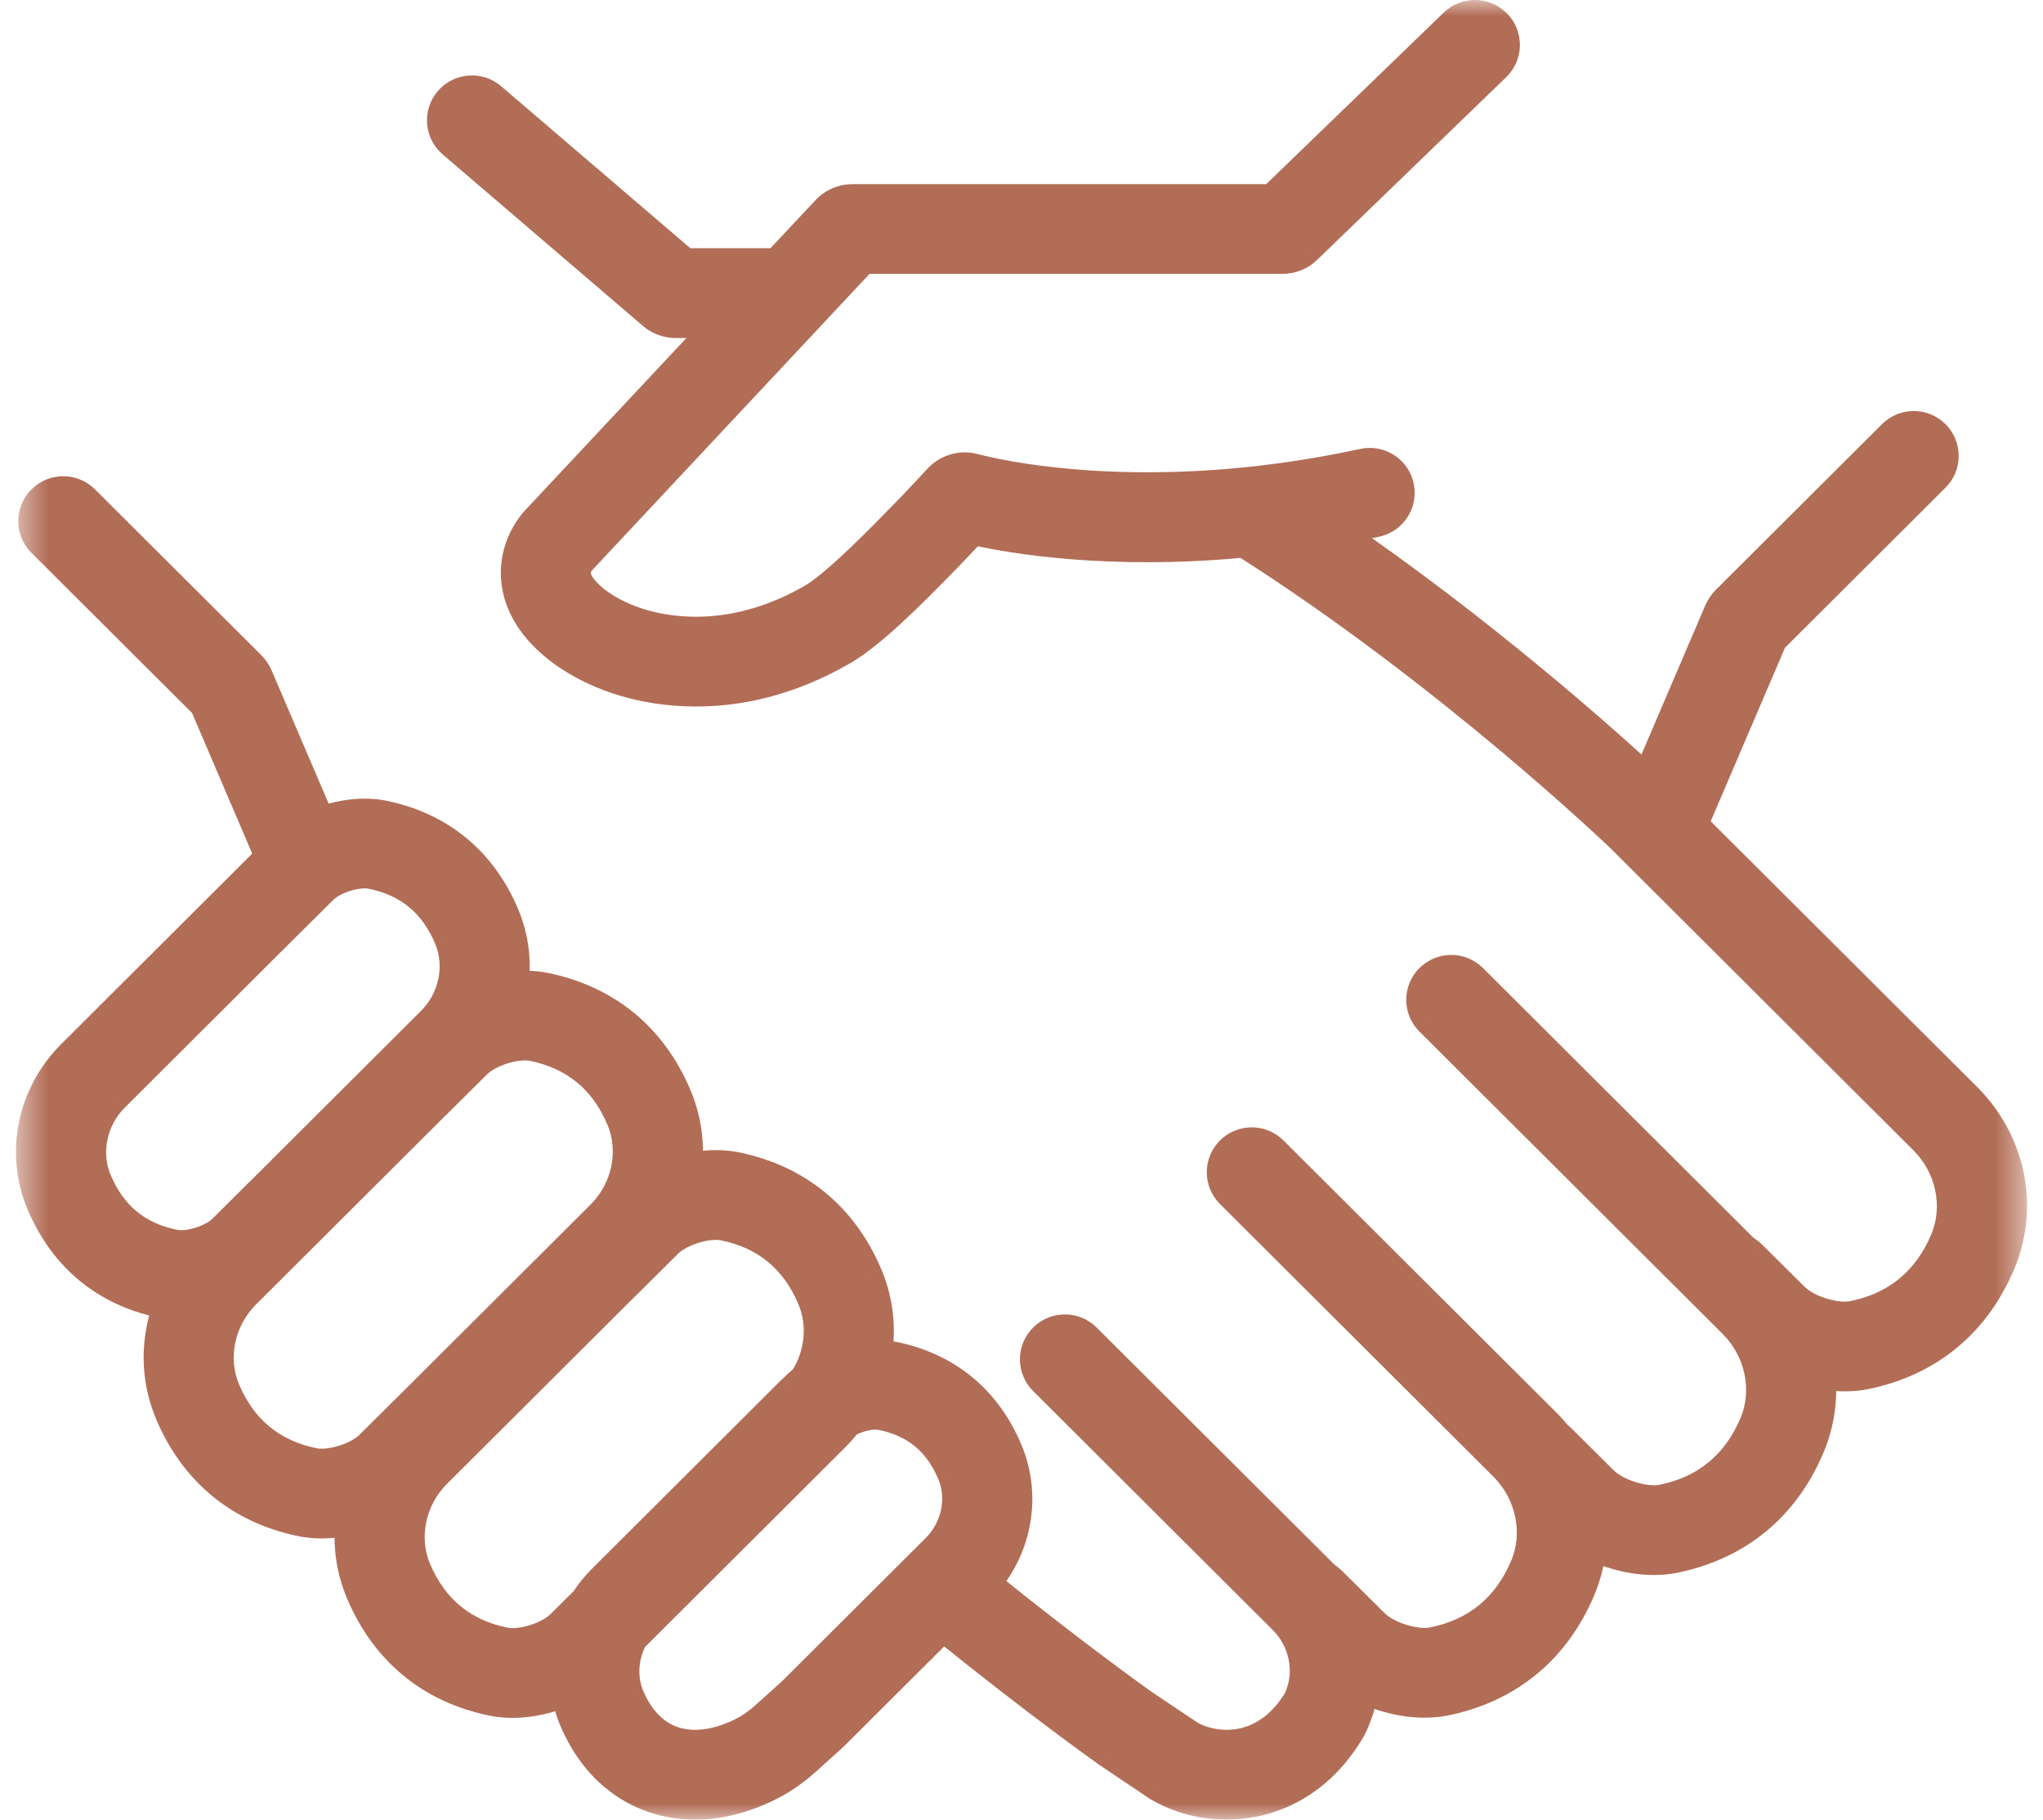 <svg width="64" height="57" viewBox="0 0 64 57" fill="none" xmlns="http://www.w3.org/2000/svg">
<g id="icon">
<mask id="mask0_8_102" style="mask-type:alpha" maskUnits="userSpaceOnUse" x="0" y="0" width="64" height="57">
<path id="Clip 2" fill-rule="evenodd" clip-rule="evenodd" d="M1 0.5H63V56.5H1V0.5Z" fill="white" stroke="white"/>
</mask>
<g mask="url(#mask0_8_102)">
<g id="Fill 1">
<path fill-rule="evenodd" clip-rule="evenodd" d="M24.843 53.027L23.989 53.796C23.749 54.013 23.493 54.187 23.228 54.315C22.433 54.7 21.68 54.788 21.054 54.57C20.506 54.377 20.056 53.941 19.754 53.305C19.733 53.262 19.714 53.219 19.696 53.176C19.437 52.569 19.486 51.872 19.799 51.292L26.121 44.988C26.264 44.846 26.393 44.695 26.515 44.54C26.849 44.351 27.312 44.239 27.61 44.298C28.689 44.514 29.423 45.116 29.855 46.139C30.192 46.934 29.989 47.895 29.354 48.53L24.843 53.027ZM15.798 51.476C14.479 51.208 13.541 50.435 13.009 49.18C12.579 48.165 12.836 46.94 13.647 46.131L19.54 40.255C19.556 40.242 19.571 40.227 19.586 40.212L20.89 38.917C21.286 38.524 22.158 38.255 22.684 38.363C24.003 38.632 24.942 39.404 25.473 40.659C25.824 41.489 25.716 42.459 25.222 43.227C25.136 43.295 25.051 43.367 24.974 43.443L24.898 43.518C24.873 43.539 24.85 43.56 24.826 43.583L18.901 49.492C18.693 49.698 18.514 49.924 18.359 50.161L17.592 50.922C17.197 51.314 16.325 51.583 15.798 51.476ZM9.817 45.856C8.497 45.586 7.559 44.814 7.027 43.559C6.598 42.545 6.854 41.32 7.665 40.511L13.558 34.635C13.574 34.621 13.589 34.607 13.605 34.591L14.909 33.297C15.305 32.904 16.176 32.634 16.703 32.742C18.022 33.011 18.96 33.783 19.491 35.038C19.921 36.054 19.664 37.279 18.854 38.086L12.916 44.008L12.915 44.007L11.611 45.301C11.215 45.694 10.344 45.964 9.817 45.856ZM3.003 36.995C2.629 36.111 2.852 35.043 3.56 34.338L8.92 28.993L8.921 28.994L10.1 27.824C10.433 27.494 11.195 27.258 11.639 27.348C12.816 27.588 13.619 28.249 14.094 29.369C14.467 30.253 14.245 31.321 13.537 32.025L8.219 37.328C8.204 37.341 8.189 37.355 8.174 37.37L6.997 38.539C6.663 38.87 5.902 39.107 5.458 39.016C4.28 38.776 3.477 38.115 3.003 36.995ZM61.582 34.401L52.997 25.841L55.495 20.007L60.593 14.922C60.948 14.568 60.948 13.995 60.593 13.641C60.238 13.287 59.664 13.287 59.309 13.641L54.109 18.825C54.011 18.923 53.935 19.037 53.879 19.165L51.603 24.48C50.307 23.28 46.428 19.8 41.723 16.592C42.173 16.512 42.632 16.424 43.102 16.322C43.592 16.216 43.903 15.733 43.797 15.245C43.691 14.756 43.207 14.445 42.716 14.551C35.827 16.045 31.027 14.848 30.502 14.707C30.117 14.604 29.707 14.72 29.431 15.011L28.601 15.898L28.377 16.125C27.675 16.848 26.214 18.348 25.462 18.781C23.096 20.145 21.101 19.872 20.122 19.588C19.034 19.272 18.319 18.693 18.092 18.26C17.963 18.013 17.98 17.784 18.146 17.561L27.023 8.08H40.167C40.45 8.08 40.717 7.973 40.919 7.777L46.837 2.056C47.197 1.708 47.206 1.134 46.856 0.776C46.508 0.416 45.932 0.407 45.572 0.756L39.869 6.269H26.702C26.404 6.269 26.116 6.393 25.912 6.611L24.352 8.276H21.441L15.375 3.081C14.995 2.755 14.422 2.799 14.095 3.178C13.768 3.557 13.811 4.13 14.192 4.456L20.463 9.827C20.659 9.995 20.91 10.089 21.169 10.089H22.655L16.787 16.357L16.739 16.413C16.112 17.203 16.015 18.207 16.481 19.097C16.99 20.073 18.161 20.906 19.615 21.328C20.141 21.481 20.892 21.632 21.805 21.632C23.074 21.632 24.655 21.34 26.372 20.35C27.267 19.835 28.498 18.605 29.682 17.388L30.464 16.564C31.686 16.843 34.733 17.37 38.989 16.963C45.406 21.04 50.752 26.166 50.794 26.207L60.297 35.682C61.142 36.525 61.408 37.803 60.961 38.861C60.409 40.164 59.433 40.967 58.061 41.247C57.51 41.361 56.598 41.078 56.184 40.667L54.838 39.331C54.775 39.269 54.705 39.222 54.632 39.182L46.104 30.678C45.749 30.325 45.174 30.325 44.819 30.678C44.464 31.032 44.464 31.606 44.819 31.959L54.322 41.435C55.166 42.278 55.433 43.554 54.985 44.613C54.433 45.917 53.457 46.721 52.086 47.001C51.535 47.113 50.622 46.831 50.208 46.42L48.861 45.084C48.831 45.053 48.797 45.028 48.763 45.003C48.657 44.873 48.544 44.744 48.424 44.623L39.855 36.079C39.5 35.725 38.925 35.725 38.57 36.079C38.215 36.433 38.215 37.007 38.57 37.361L47.138 45.904C47.983 46.747 48.25 48.025 47.802 49.083C47.25 50.386 46.275 51.189 44.903 51.469C44.352 51.582 43.439 51.3 43.025 50.889L41.68 49.552C41.626 49.5 41.567 49.458 41.506 49.421L34.002 41.939C33.647 41.585 33.072 41.585 32.717 41.939C32.362 42.292 32.362 42.866 32.717 43.22L40.221 50.702C40.878 51.357 41.086 52.348 40.739 53.167L40.712 53.233C40.708 53.243 40.704 53.253 40.701 53.262C40.251 54.011 39.638 54.486 38.924 54.635C38.353 54.755 37.73 54.66 37.249 54.385L35.787 53.404C35.644 53.303 33.653 51.888 30.827 49.609C31.846 48.45 32.125 46.841 31.53 45.434C30.865 43.862 29.633 42.854 27.968 42.522C27.798 42.488 27.619 42.472 27.434 42.472C27.578 41.638 27.491 40.767 27.147 39.953C26.38 38.142 24.963 36.977 23.048 36.586C22.566 36.488 22.019 36.515 21.487 36.642C21.583 35.872 21.481 35.077 21.166 34.334C20.399 32.521 18.982 31.358 17.067 30.967C16.745 30.901 16.396 30.892 16.042 30.93C16.161 30.177 16.078 29.395 15.767 28.664C15.063 27 13.761 25.931 12.003 25.573C11.391 25.447 10.666 25.541 10.016 25.791L8.053 21.205C7.998 21.078 7.92 20.963 7.823 20.867L2.623 15.683C2.27 15.329 1.694 15.329 1.339 15.683C0.984 16.037 0.984 16.61 1.339 16.963L6.437 22.048L8.495 26.854L2.274 33.057C1.031 34.297 0.659 36.12 1.329 37.699C2.033 39.363 3.335 40.434 5.093 40.791C5.169 40.807 5.248 40.817 5.327 40.825C4.89 41.919 4.88 43.147 5.354 44.264C6.121 46.077 7.538 47.241 9.452 47.631C9.651 47.672 9.861 47.691 10.076 47.691C10.384 47.691 10.702 47.648 11.015 47.573C10.918 48.345 11.019 49.139 11.335 49.885C12.103 51.697 13.52 52.861 15.434 53.252C15.633 53.292 15.842 53.312 16.058 53.312C16.62 53.312 17.216 53.176 17.755 52.94C17.804 53.26 17.892 53.578 18.024 53.886C18.052 53.953 18.081 54.018 18.113 54.084C18.628 55.164 19.437 55.923 20.452 56.279C20.874 56.427 21.317 56.5 21.773 56.5C22.5 56.5 23.26 56.314 24.022 55.945C24.441 55.742 24.84 55.472 25.207 55.141L26.078 54.356L29.544 50.902C29.548 50.907 29.551 50.91 29.555 50.914C32.595 53.372 34.661 54.83 34.747 54.891C34.751 54.893 34.754 54.895 34.758 54.898C34.76 54.899 34.762 54.901 34.764 54.902L36.258 55.905L36.303 55.933C36.934 56.304 37.675 56.499 38.423 56.499C38.715 56.499 39.009 56.47 39.298 56.408C40.156 56.23 41.369 55.695 42.274 54.168C42.336 54.064 42.373 53.968 42.399 53.906L42.412 53.873C42.555 53.536 42.645 53.188 42.691 52.837C43.292 53.136 43.983 53.306 44.628 53.306C44.849 53.306 45.063 53.287 45.267 53.245C47.233 52.844 48.689 51.648 49.477 49.787C49.674 49.319 49.788 48.832 49.826 48.342C50.437 48.657 51.148 48.837 51.811 48.837C52.032 48.837 52.247 48.817 52.45 48.775C54.416 48.374 55.871 47.179 56.659 45.317C56.975 44.572 57.08 43.777 56.994 43.005C57.259 43.057 57.527 43.084 57.786 43.084C58.007 43.084 58.222 43.064 58.426 43.024C60.391 42.622 61.847 41.426 62.635 39.565C63.379 37.807 62.965 35.781 61.582 34.401Z" fill="#B26D56"/>
<path d="M24.843 53.027L25.178 53.398L25.187 53.39L25.196 53.381L24.843 53.027ZM23.989 53.796L23.654 53.425L23.654 53.425L23.989 53.796ZM23.228 54.315L23.011 53.864L23.011 53.865L23.228 54.315ZM21.054 54.57L20.888 55.041L20.889 55.042L21.054 54.57ZM19.754 53.305L20.205 53.09L20.203 53.084L19.754 53.305ZM19.696 53.176L20.156 52.98L20.155 52.979L19.696 53.176ZM19.799 51.292L19.446 50.938L19.395 50.99L19.36 51.054L19.799 51.292ZM26.121 44.988L25.769 44.633L25.768 44.634L26.121 44.988ZM26.515 44.54L26.269 44.104L26.182 44.153L26.121 44.232L26.515 44.54ZM27.61 44.298L27.512 44.788L27.512 44.789L27.61 44.298ZM29.855 46.139L29.394 46.333L29.394 46.334L29.855 46.139ZM29.354 48.53L29.707 48.884L29.707 48.883L29.354 48.53ZM13.009 49.18L13.47 48.985L13.47 48.985L13.009 49.18ZM13.647 46.131L13.294 45.777L13.647 46.131ZM19.54 40.255L19.218 39.872L19.202 39.886L19.187 39.901L19.54 40.255ZM19.586 40.212L19.929 40.577L19.938 40.567L19.586 40.212ZM20.89 38.917L20.538 38.562L20.538 38.562L20.89 38.917ZM22.684 38.363L22.584 38.853L22.584 38.853L22.684 38.363ZM25.473 40.659L25.012 40.854L25.012 40.854L25.473 40.659ZM25.222 43.227L25.531 43.621L25.597 43.569L25.643 43.498L25.222 43.227ZM24.974 43.443L25.326 43.798L24.974 43.443ZM24.898 43.518L25.224 43.897L25.237 43.886L25.249 43.874L24.898 43.518ZM24.826 43.583L24.48 43.222L24.473 43.229L24.826 43.583ZM18.901 49.492L19.254 49.846L18.901 49.492ZM18.359 50.161L18.711 50.516L18.749 50.478L18.778 50.434L18.359 50.161ZM17.592 50.922L17.24 50.567L17.24 50.567L17.592 50.922ZM7.027 43.559L6.567 43.754L6.567 43.754L7.027 43.559ZM7.665 40.511L7.312 40.157L7.665 40.511ZM13.558 34.635L13.225 34.262L13.214 34.271L13.204 34.281L13.558 34.635ZM13.605 34.591L13.253 34.236L13.252 34.237L13.605 34.591ZM14.909 33.297L15.261 33.651L15.261 33.651L14.909 33.297ZM16.703 32.742L16.602 33.231L16.603 33.231L16.703 32.742ZM19.491 35.038L19.03 35.233L19.03 35.233L19.491 35.038ZM18.854 38.086L18.501 37.732L18.501 37.732L18.854 38.086ZM12.916 44.008L12.563 44.361L12.916 44.714L13.269 44.362L12.916 44.008ZM12.915 44.007L13.268 43.653L12.916 43.301L12.563 43.652L12.915 44.007ZM11.611 45.301L11.258 44.947L11.258 44.947L11.611 45.301ZM3.56 34.338L3.912 34.693L3.913 34.692L3.56 34.338ZM8.92 28.993L9.367 28.769L9.057 28.15L8.567 28.639L8.92 28.993ZM8.921 28.994L8.474 29.219L8.784 29.836L9.273 29.349L8.921 28.994ZM10.1 27.824L9.748 27.469L9.748 27.469L10.1 27.824ZM11.639 27.348L11.739 26.858L11.739 26.857L11.639 27.348ZM14.094 29.369L14.554 29.175L14.554 29.174L14.094 29.369ZM13.537 32.025L13.184 31.671L13.184 31.671L13.537 32.025ZM8.219 37.328L8.561 37.692L8.566 37.687L8.572 37.682L8.219 37.328ZM8.174 37.37L8.527 37.725L8.527 37.724L8.174 37.37ZM6.997 38.539L7.349 38.895L7.35 38.894L6.997 38.539ZM5.458 39.016L5.558 38.526L5.557 38.526L5.458 39.016ZM52.997 25.841L52.537 25.644L52.404 25.956L52.644 26.195L52.997 25.841ZM55.495 20.007L55.141 19.653L55.073 19.721L55.035 19.81L55.495 20.007ZM60.593 14.922L60.24 14.568L60.24 14.568L60.593 14.922ZM59.309 13.641L59.662 13.995L59.662 13.995L59.309 13.641ZM54.109 18.825L53.756 18.471L53.755 18.472L54.109 18.825ZM53.879 19.165L53.421 18.965L53.419 18.968L53.879 19.165ZM51.603 24.48L51.264 24.847L51.784 25.328L52.063 24.677L51.603 24.48ZM41.723 16.592L41.635 16.1L40.427 16.314L41.441 17.005L41.723 16.592ZM43.102 16.322L42.996 15.833L42.996 15.833L43.102 16.322ZM43.797 15.245L43.308 15.351L43.308 15.351L43.797 15.245ZM42.716 14.551L42.822 15.04L42.822 15.04L42.716 14.551ZM30.502 14.707L30.632 14.224L30.632 14.224L30.502 14.707ZM29.431 15.011L29.069 14.667L29.067 14.669L29.431 15.011ZM28.601 15.898L28.958 16.248L28.966 16.239L28.601 15.898ZM28.377 16.125L28.02 15.775L28.019 15.777L28.377 16.125ZM25.462 18.781L25.212 18.348L25.212 18.348L25.462 18.781ZM20.122 19.588L19.983 20.069L19.983 20.069L20.122 19.588ZM18.092 18.26L17.649 18.491L17.649 18.492L18.092 18.26ZM18.146 17.561L17.781 17.22L17.762 17.24L17.745 17.262L18.146 17.561ZM27.023 8.08V7.58H26.806L26.657 7.739L27.023 8.08ZM40.919 7.777L40.572 7.417L40.571 7.418L40.919 7.777ZM46.837 2.056L47.185 2.416L47.185 2.416L46.837 2.056ZM46.856 0.776L46.498 1.124L46.498 1.125L46.856 0.776ZM45.572 0.756L45.919 1.115L45.919 1.115L45.572 0.756ZM39.869 6.269V6.769H40.071L40.216 6.628L39.869 6.269ZM25.912 6.611L25.547 6.269L25.547 6.269L25.912 6.611ZM24.352 8.276V8.776H24.569L24.717 8.618L24.352 8.276ZM21.441 8.276L21.116 8.656L21.256 8.776H21.441V8.276ZM15.375 3.081L15.05 3.461L15.05 3.461L15.375 3.081ZM14.192 4.456L13.866 4.835L13.866 4.836L14.192 4.456ZM20.463 9.827L20.789 9.448L20.788 9.448L20.463 9.827ZM22.655 10.089L23.02 10.431L23.808 9.589H22.655V10.089ZM16.787 16.357L16.422 16.015L16.414 16.023L16.406 16.032L16.787 16.357ZM16.739 16.413L16.358 16.088L16.352 16.095L16.347 16.102L16.739 16.413ZM16.481 19.097L16.924 18.866L16.924 18.866L16.481 19.097ZM19.615 21.328L19.754 20.848L19.754 20.848L19.615 21.328ZM26.372 20.35L26.122 19.917L26.122 19.917L26.372 20.35ZM29.682 17.388L30.04 17.737L30.044 17.732L29.682 17.388ZM30.464 16.564L30.575 16.077L30.298 16.013L30.102 16.22L30.464 16.564ZM38.989 16.963L39.257 16.541L39.112 16.45L38.942 16.466L38.989 16.963ZM50.794 26.207L51.147 25.853L51.143 25.85L50.794 26.207ZM60.297 35.682L60.65 35.328L60.65 35.328L60.297 35.682ZM60.961 38.861L60.5 38.666L60.5 38.666L60.961 38.861ZM58.061 41.247L57.961 40.758L57.96 40.758L58.061 41.247ZM56.184 40.667L56.536 40.312L56.536 40.312L56.184 40.667ZM54.838 39.331L55.19 38.976L55.188 38.974L54.838 39.331ZM54.632 39.182L54.279 39.536L54.329 39.586L54.391 39.62L54.632 39.182ZM46.104 30.678L45.751 31.032L45.751 31.032L46.104 30.678ZM44.819 31.959L45.172 31.605L45.171 31.604L44.819 31.959ZM54.322 41.435L54.675 41.081L54.675 41.081L54.322 41.435ZM54.985 44.613L55.446 44.808L55.446 44.808L54.985 44.613ZM52.086 47.001L51.986 46.511L51.985 46.511L52.086 47.001ZM50.208 46.42L49.856 46.775L49.856 46.776L50.208 46.42ZM48.861 45.084L48.504 45.433L48.509 45.438L48.861 45.084ZM48.763 45.003L48.375 45.319L48.414 45.367L48.463 45.403L48.763 45.003ZM48.424 44.623L48.778 44.27L48.777 44.269L48.424 44.623ZM39.855 36.079L39.502 36.433L39.502 36.433L39.855 36.079ZM38.57 37.361L38.217 37.715L38.57 37.361ZM47.138 45.904L47.491 45.55L47.138 45.904ZM47.802 49.083L47.341 48.888L47.341 48.888L47.802 49.083ZM44.903 51.469L44.803 50.979L44.803 50.979L44.903 51.469ZM43.025 50.889L42.673 51.244L42.673 51.244L43.025 50.889ZM41.68 49.552L42.032 49.197L42.027 49.193L41.68 49.552ZM41.506 49.421L41.153 49.775L41.195 49.817L41.246 49.848L41.506 49.421ZM34.002 41.939L33.649 42.293L33.649 42.293L34.002 41.939ZM32.717 41.939L33.07 42.294L33.07 42.293L32.717 41.939ZM32.717 43.22L33.07 42.866L32.717 43.22ZM40.221 50.702L39.868 51.056L40.221 50.702ZM40.739 53.167L40.278 52.972L40.276 52.977L40.739 53.167ZM40.712 53.233L41.173 53.426L41.174 53.423L40.712 53.233ZM40.701 53.262L41.129 53.52L41.154 53.479L41.17 53.434L40.701 53.262ZM38.924 54.635L38.822 54.146L38.821 54.146L38.924 54.635ZM37.249 54.385L36.971 54.8L36.985 54.81L37 54.818L37.249 54.385ZM35.787 53.404L35.497 53.812L35.508 53.82L35.787 53.404ZM30.827 49.609L30.451 49.279L30.107 49.671L30.513 49.999L30.827 49.609ZM31.53 45.434L31.07 45.629L31.07 45.629L31.53 45.434ZM27.968 42.522L28.066 42.032L28.065 42.032L27.968 42.522ZM27.434 42.472L26.941 42.387L26.84 42.972H27.434V42.472ZM27.147 39.953L27.608 39.759L27.608 39.758L27.147 39.953ZM23.048 36.586L23.148 36.096L23.148 36.096L23.048 36.586ZM21.487 36.642L20.991 36.58L20.903 37.295L21.603 37.128L21.487 36.642ZM21.166 34.334L21.627 34.139L21.627 34.139L21.166 34.334ZM17.067 30.967L17.167 30.477L17.167 30.477L17.067 30.967ZM16.042 30.93L15.548 30.852L15.447 31.496L16.095 31.427L16.042 30.93ZM15.767 28.664L15.307 28.859L15.307 28.859L15.767 28.664ZM12.003 25.573L11.903 26.062L11.903 26.063L12.003 25.573ZM10.016 25.791L9.557 25.988L9.746 26.431L10.196 26.258L10.016 25.791ZM8.053 21.205L8.512 21.008L8.512 21.007L8.053 21.205ZM7.823 20.867L7.47 21.221L7.473 21.224L7.823 20.867ZM2.623 15.683L2.269 16.036L2.27 16.037L2.623 15.683ZM1.339 16.963L1.692 16.61L1.691 16.609L1.339 16.963ZM6.437 22.048L6.897 21.852L6.859 21.763L6.79 21.694L6.437 22.048ZM8.495 26.854L8.848 27.208L9.088 26.969L8.954 26.657L8.495 26.854ZM2.274 33.057L1.921 32.703L1.921 32.703L2.274 33.057ZM1.329 37.699L1.789 37.505L1.789 37.504L1.329 37.699ZM5.093 40.791L5.196 40.301L5.193 40.301L5.093 40.791ZM5.327 40.825L5.791 41.011L6.036 40.398L5.38 40.328L5.327 40.825ZM5.354 44.264L5.814 44.069L5.814 44.069L5.354 44.264ZM9.452 47.631L9.554 47.141L9.552 47.141L9.452 47.631ZM11.015 47.573L11.511 47.635L11.601 46.919L10.898 47.087L11.015 47.573ZM11.335 49.885L11.795 49.69L11.795 49.69L11.335 49.885ZM15.434 53.252L15.334 53.742L15.337 53.743L15.434 53.252ZM17.755 52.94L18.249 52.864L18.151 52.22L17.554 52.482L17.755 52.94ZM18.024 53.886L18.485 53.693L18.484 53.69L18.024 53.886ZM18.113 54.084L18.564 53.868L18.562 53.864L18.113 54.084ZM20.452 56.279L20.287 56.751L20.287 56.751L20.452 56.279ZM24.022 55.945L23.804 55.495L23.804 55.495L24.022 55.945ZM25.207 55.141L25.541 55.513L25.542 55.513L25.207 55.141ZM26.078 54.356L26.413 54.727L26.422 54.719L26.431 54.71L26.078 54.356ZM29.544 50.902L29.896 50.548L29.544 50.196L29.191 50.548L29.544 50.902ZM29.555 50.914L29.202 51.268L29.221 51.287L29.241 51.303L29.555 50.914ZM34.747 54.891L35.047 54.49L35.041 54.486L35.035 54.482L34.747 54.891ZM34.758 54.898L34.458 55.298L34.469 55.306L34.481 55.314L34.758 54.898ZM34.764 54.902L35.043 54.487L34.986 54.449L34.922 54.427L34.764 54.902ZM36.258 55.905L35.98 56.32L35.989 56.326L36.258 55.905ZM36.303 55.933L36.033 56.355L36.041 56.36L36.05 56.364L36.303 55.933ZM39.298 56.408L39.196 55.919L39.194 55.919L39.298 56.408ZM42.274 54.168L41.844 53.912L41.844 53.913L42.274 54.168ZM42.399 53.906L41.936 53.715L41.935 53.719L42.399 53.906ZM42.412 53.873L41.952 53.678L41.95 53.682L42.412 53.873ZM42.691 52.837L42.914 52.389L42.288 52.077L42.196 52.771L42.691 52.837ZM45.267 53.245L45.366 53.736L45.367 53.735L45.267 53.245ZM49.477 49.787L49.937 49.982L49.938 49.981L49.477 49.787ZM49.826 48.342L50.055 47.898L49.386 47.553L49.328 48.304L49.826 48.342ZM52.45 48.775L52.35 48.285L52.349 48.286L52.45 48.775ZM56.659 45.317L56.199 45.122L56.198 45.123L56.659 45.317ZM56.994 43.005L57.091 42.514L56.42 42.38L56.497 43.06L56.994 43.005ZM58.426 43.024L58.523 43.514L58.526 43.514L58.426 43.024ZM62.635 39.565L63.096 39.76L63.096 39.76L62.635 39.565ZM24.508 52.655L23.654 53.425L24.323 54.168L25.178 53.398L24.508 52.655ZM23.654 53.425C23.445 53.613 23.229 53.759 23.011 53.864L23.446 54.765C23.757 54.615 24.052 54.413 24.324 54.167L23.654 53.425ZM23.011 53.865C22.293 54.212 21.681 54.259 21.219 54.097L20.889 55.042C21.678 55.317 22.572 55.188 23.446 54.765L23.011 53.865ZM21.22 54.098C20.823 53.958 20.463 53.632 20.205 53.09L19.302 53.52C19.65 54.249 20.189 54.796 20.888 55.041L21.22 54.098ZM20.203 53.084C20.188 53.055 20.174 53.023 20.156 52.98L19.235 53.371C19.254 53.416 19.277 53.469 19.305 53.526L20.203 53.084ZM20.155 52.979C19.96 52.522 19.994 51.984 20.239 51.53L19.36 51.054C18.978 51.759 18.913 52.617 19.236 53.372L20.155 52.979ZM20.152 51.646L26.474 45.342L25.768 44.634L19.446 50.938L20.152 51.646ZM26.473 45.343C26.634 45.183 26.778 45.015 26.909 44.847L26.121 44.232C26.009 44.375 25.893 44.51 25.769 44.633L26.473 45.343ZM26.761 44.975C26.882 44.907 27.036 44.848 27.187 44.813C27.345 44.778 27.458 44.778 27.512 44.788L27.709 43.808C27.464 43.759 27.197 43.786 26.965 43.838C26.727 43.892 26.482 43.984 26.269 44.104L26.761 44.975ZM27.512 44.789C28.426 44.971 29.026 45.462 29.394 46.333L30.315 45.944C29.82 44.771 28.951 44.056 27.708 43.808L27.512 44.789ZM29.394 46.334C29.648 46.931 29.5 47.677 29 48.176L29.707 48.883C30.479 48.113 30.736 46.937 30.315 45.944L29.394 46.334ZM29.001 48.176L24.49 52.673L25.196 53.381L29.707 48.884L29.001 48.176ZM15.898 50.986C14.743 50.751 13.938 50.09 13.47 48.985L12.549 49.375C13.143 50.779 14.216 51.664 15.698 51.966L15.898 50.986ZM13.47 48.985C13.124 48.167 13.326 47.158 14 46.485L13.294 45.777C12.346 46.722 12.036 48.163 12.549 49.375L13.47 48.985ZM14 46.485L19.893 40.609L19.187 39.901L13.294 45.777L14 46.485ZM19.861 40.638C19.892 40.612 19.928 40.577 19.929 40.576L19.243 39.848C19.238 39.853 19.233 39.858 19.229 39.862C19.225 39.866 19.223 39.868 19.22 39.87C19.215 39.875 19.215 39.875 19.218 39.872L19.861 40.638ZM19.938 40.567L21.243 39.272L20.538 38.562L19.234 39.858L19.938 40.567ZM21.243 39.272C21.363 39.152 21.598 39.019 21.886 38.93C22.175 38.84 22.434 38.822 22.584 38.853L22.784 37.873C22.408 37.796 21.967 37.858 21.59 37.974C21.212 38.091 20.813 38.289 20.538 38.562L21.243 39.272ZM22.584 38.853C23.74 39.088 24.545 39.749 25.012 40.854L25.933 40.464C25.339 39.06 24.267 38.175 22.784 37.873L22.584 38.853ZM25.012 40.854C25.295 41.521 25.213 42.317 24.802 42.957L25.643 43.498C26.22 42.6 26.354 41.456 25.933 40.464L25.012 40.854ZM24.914 42.834C24.818 42.909 24.718 42.993 24.623 43.087L25.326 43.798C25.385 43.74 25.453 43.681 25.531 43.621L24.914 42.834ZM24.623 43.087L24.547 43.162L25.249 43.874L25.326 43.798L24.623 43.087ZM24.572 43.139C24.543 43.164 24.512 43.191 24.48 43.222L25.173 43.943C25.187 43.929 25.203 43.915 25.224 43.897L24.572 43.139ZM24.473 43.229L18.547 49.138L19.254 49.846L25.179 43.937L24.473 43.229ZM18.547 49.138C18.314 49.371 18.112 49.624 17.94 49.888L18.778 50.434C18.915 50.224 19.073 50.026 19.254 49.846L18.547 49.138ZM18.007 49.806L17.24 50.567L17.944 51.277L18.711 50.516L18.007 49.806ZM17.24 50.567C17.119 50.687 16.885 50.82 16.597 50.909C16.307 50.998 16.048 51.017 15.898 50.986L15.698 51.966C16.074 52.042 16.515 51.98 16.892 51.864C17.27 51.747 17.669 51.549 17.944 51.276L17.24 50.567ZM9.917 45.366C8.761 45.13 7.956 44.469 7.488 43.364L6.567 43.754C7.162 45.158 8.233 46.043 9.716 46.346L9.917 45.366ZM7.488 43.365C7.142 42.547 7.344 41.537 8.018 40.865L7.312 40.157C6.364 41.102 6.054 42.542 6.567 43.754L7.488 43.365ZM8.018 40.865L13.911 34.989L13.204 34.281L7.312 40.157L8.018 40.865ZM13.89 35.008C13.904 34.996 13.93 34.973 13.958 34.945L13.252 34.237C13.247 34.242 13.243 34.246 13.225 34.262L13.89 35.008ZM13.957 34.946L15.261 33.651L14.557 32.942L13.253 34.236L13.957 34.946ZM15.261 33.651C15.382 33.532 15.617 33.398 15.905 33.309C16.194 33.219 16.453 33.201 16.602 33.231L16.803 32.252C16.426 32.175 15.986 32.237 15.609 32.354C15.231 32.471 14.832 32.669 14.557 32.942L15.261 33.651ZM16.603 33.231C17.758 33.467 18.562 34.128 19.03 35.233L19.951 34.844C19.357 33.439 18.286 32.554 16.802 32.252L16.603 33.231ZM19.03 35.233C19.377 36.052 19.174 37.062 18.501 37.732L19.207 38.44C20.155 37.497 20.465 36.056 19.951 34.844L19.03 35.233ZM18.501 37.732L12.563 43.653L13.269 44.362L19.207 38.44L18.501 37.732ZM13.269 43.654L13.268 43.653L12.562 44.361L12.563 44.361L13.269 43.654ZM12.563 43.652L11.258 44.947L11.963 45.656L13.267 44.361L12.563 43.652ZM11.258 44.947C11.138 45.066 10.903 45.2 10.615 45.289C10.325 45.378 10.067 45.397 9.917 45.366L9.717 46.346C10.093 46.423 10.534 46.361 10.911 46.244C11.289 46.127 11.688 45.929 11.963 45.656L11.258 44.947ZM3.464 36.8C3.173 36.114 3.342 35.261 3.912 34.693L3.207 33.984C2.362 34.825 2.085 36.109 2.543 37.19L3.464 36.8ZM3.913 34.692L9.273 29.347L8.567 28.639L3.207 33.984L3.913 34.692ZM8.473 29.217L8.474 29.219L9.368 28.77L9.367 28.769L8.473 29.217ZM9.273 29.349L10.452 28.179L9.748 27.469L8.569 28.64L9.273 29.349ZM10.452 28.179C10.54 28.092 10.73 27.982 10.976 27.906C11.223 27.829 11.433 27.816 11.54 27.837L11.739 26.857C11.402 26.789 11.008 26.849 10.68 26.951C10.35 27.053 9.993 27.226 9.748 27.469L10.452 28.179ZM11.539 27.837C12.553 28.044 13.222 28.593 13.633 29.564L14.554 29.174C14.016 27.904 13.08 27.131 11.739 26.858L11.539 27.837ZM13.633 29.564C13.924 30.251 13.755 31.103 13.184 31.671L13.89 32.38C14.735 31.538 15.011 30.255 14.554 29.175L13.633 29.564ZM13.184 31.671L7.866 36.974L8.572 37.682L13.89 32.379L13.184 31.671ZM7.877 36.963C7.876 36.964 7.843 36.994 7.821 37.016L8.527 37.724C8.528 37.723 8.531 37.72 8.537 37.715C8.54 37.712 8.542 37.71 8.547 37.706C8.551 37.702 8.556 37.697 8.561 37.692L7.877 36.963ZM7.822 37.015L6.645 38.185L7.35 38.894L8.527 37.725L7.822 37.015ZM6.645 38.184C6.557 38.272 6.366 38.382 6.121 38.458C5.873 38.535 5.664 38.548 5.558 38.526L5.357 39.506C5.695 39.575 6.089 39.515 6.417 39.413C6.747 39.311 7.104 39.137 7.349 38.895L6.645 38.184ZM5.557 38.526C4.543 38.32 3.874 37.77 3.464 36.8L2.543 37.19C3.08 38.459 4.016 39.233 5.358 39.506L5.557 38.526ZM61.935 34.047L53.35 25.487L52.644 26.195L61.229 34.755L61.935 34.047ZM53.457 26.038L55.954 20.204L55.035 19.81L52.537 25.644L53.457 26.038ZM55.847 20.361L60.946 15.276L60.24 14.568L55.141 19.653L55.847 20.361ZM60.946 15.276C61.497 14.727 61.497 13.836 60.946 13.287L60.24 13.995C60.399 14.154 60.399 14.41 60.24 14.568L60.946 15.276ZM60.946 13.287C60.396 12.738 59.506 12.738 58.956 13.287L59.662 13.995C59.822 13.836 60.08 13.836 60.24 13.995L60.946 13.287ZM58.956 13.287L53.756 18.471L54.462 19.179L59.662 13.995L58.956 13.287ZM53.755 18.472C53.612 18.615 53.501 18.781 53.421 18.965L54.337 19.364C54.369 19.293 54.41 19.231 54.464 19.177L53.755 18.472ZM53.419 18.968L51.144 24.283L52.063 24.677L54.339 19.361L53.419 18.968ZM51.943 24.113C50.639 22.905 46.739 19.407 42.004 16.179L41.441 17.005C46.117 20.193 49.976 23.655 51.264 24.847L51.943 24.113ZM41.81 17.084C42.265 17.003 42.731 16.914 43.208 16.811L42.996 15.833C42.534 15.934 42.081 16.021 41.635 16.1L41.81 17.084ZM43.208 16.811C43.967 16.647 44.45 15.898 44.285 15.139L43.308 15.351C43.355 15.569 43.217 15.786 42.996 15.833L43.208 16.811ZM44.285 15.139C44.12 14.379 43.37 13.898 42.609 14.063L42.822 15.04C43.044 14.992 43.261 15.132 43.308 15.351L44.285 15.139ZM42.61 14.063C35.821 15.534 31.106 14.352 30.632 14.224L30.372 15.19C30.949 15.345 35.832 16.555 42.822 15.04L42.61 14.063ZM30.632 14.224C30.068 14.073 29.469 14.245 29.069 14.667L29.794 15.355C29.945 15.196 30.166 15.134 30.372 15.19L30.632 14.224ZM29.067 14.669L28.236 15.556L28.966 16.239L29.796 15.353L29.067 14.669ZM28.244 15.547L28.02 15.775L28.734 16.475L28.958 16.248L28.244 15.547ZM28.019 15.777C27.667 16.138 27.133 16.687 26.594 17.199C26.041 17.724 25.529 18.166 25.212 18.348L25.711 19.215C26.147 18.964 26.741 18.438 27.283 17.924C27.838 17.397 28.385 16.834 28.736 16.474L28.019 15.777ZM25.212 18.348C22.992 19.627 21.145 19.364 20.261 19.108L19.983 20.069C21.058 20.38 23.2 20.662 25.712 19.214L25.212 18.348ZM20.262 19.108C19.767 18.964 19.366 18.763 19.069 18.557C18.765 18.346 18.598 18.148 18.535 18.028L17.649 18.492C17.813 18.804 18.117 19.113 18.499 19.378C18.889 19.649 19.389 19.896 19.983 20.069L20.262 19.108ZM18.535 18.029C18.505 17.97 18.506 17.944 18.507 17.939C18.507 17.935 18.509 17.911 18.547 17.86L17.745 17.262C17.617 17.434 17.527 17.636 17.51 17.863C17.492 18.091 17.55 18.302 17.649 18.491L18.535 18.029ZM18.511 17.903L27.387 8.422L26.657 7.739L17.781 17.22L18.511 17.903ZM27.023 8.58H40.167V7.58H27.023V8.58ZM40.167 8.58C40.578 8.58 40.971 8.423 41.267 8.136L40.571 7.418C40.463 7.523 40.321 7.58 40.167 7.58V8.58ZM41.267 8.136L47.185 2.416L46.49 1.697L40.572 7.417L41.267 8.136ZM47.185 2.416C47.744 1.875 47.757 0.984 47.215 0.427L46.498 1.125C46.654 1.285 46.651 1.541 46.49 1.697L47.185 2.416ZM47.215 0.428C46.674 -0.13 45.783 -0.144 45.224 0.396L45.919 1.115C46.082 0.958 46.341 0.962 46.498 1.124L47.215 0.428ZM45.224 0.396L39.521 5.909L40.216 6.628L45.919 1.115L45.224 0.396ZM39.869 5.769H26.702V6.769H39.869V5.769ZM26.702 5.769C26.267 5.769 25.846 5.95 25.547 6.269L26.277 6.953C26.386 6.836 26.542 6.769 26.702 6.769V5.769ZM25.547 6.269L23.987 7.934L24.717 8.618L26.277 6.952L25.547 6.269ZM24.352 7.776H21.441V8.776H24.352V7.776ZM21.766 7.896L15.701 2.702L15.05 3.461L21.116 8.656L21.766 7.896ZM15.701 2.702C15.111 2.196 14.223 2.264 13.716 2.851L14.473 3.505C14.621 3.334 14.879 3.314 15.05 3.461L15.701 2.702ZM13.716 2.851C13.208 3.441 13.277 4.33 13.866 4.835L14.517 4.076C14.346 3.93 14.328 3.674 14.473 3.505L13.716 2.851ZM13.866 4.836L20.138 10.207L20.788 9.448L14.517 4.076L13.866 4.836ZM20.137 10.207C20.423 10.453 20.79 10.589 21.169 10.589V9.589C21.029 9.589 20.894 9.538 20.789 9.448L20.137 10.207ZM21.169 10.589H22.655V9.589H21.169V10.589ZM22.29 9.747L16.422 16.015L17.152 16.698L23.02 10.431L22.29 9.747ZM16.406 16.032L16.358 16.088L17.119 16.737L17.167 16.681L16.406 16.032ZM16.347 16.102C15.599 17.046 15.48 18.262 16.038 19.329L16.924 18.866C16.55 18.151 16.626 17.36 17.131 16.723L16.347 16.102ZM16.038 19.329C16.631 20.465 17.942 21.363 19.475 21.808L19.754 20.848C18.381 20.449 17.349 19.68 16.924 18.866L16.038 19.329ZM19.475 21.808C20.038 21.972 20.837 22.132 21.805 22.132V21.132C20.947 21.132 20.243 20.99 19.754 20.848L19.475 21.808ZM21.805 22.132C23.154 22.132 24.823 21.82 26.621 20.783L26.122 19.917C24.488 20.859 22.994 21.132 21.805 21.132V22.132ZM26.621 20.783C27.119 20.497 27.685 20.028 28.258 19.499C28.836 18.965 29.448 18.345 30.04 17.737L29.323 17.039C28.732 17.647 28.136 18.251 27.579 18.765C27.017 19.284 26.519 19.688 26.122 19.917L26.621 20.783ZM30.044 17.732L30.827 16.909L30.102 16.22L29.319 17.044L30.044 17.732ZM30.353 17.052C31.616 17.339 34.718 17.873 39.037 17.461L38.942 16.466C34.748 16.866 31.756 16.346 30.575 16.077L30.353 17.052ZM38.721 17.386C41.904 19.408 44.827 21.694 46.961 23.482C48.027 24.375 48.895 25.143 49.498 25.69C49.8 25.963 50.035 26.18 50.196 26.331C50.277 26.406 50.339 26.465 50.381 26.505C50.424 26.546 50.445 26.566 50.444 26.565L51.143 25.85C51.091 25.799 45.716 20.645 39.257 16.541L38.721 17.386ZM50.441 26.561L59.944 36.037L60.65 35.328L51.147 25.853L50.441 26.561ZM59.944 36.037C60.652 36.742 60.864 37.805 60.5 38.666L61.421 39.055C61.952 37.801 61.632 36.308 60.65 35.328L59.944 36.037ZM60.5 38.666C60.012 39.82 59.169 40.511 57.961 40.758L58.161 41.737C59.696 41.424 60.806 40.509 61.421 39.055L60.5 38.666ZM57.96 40.758C57.798 40.791 57.524 40.771 57.219 40.676C56.916 40.583 56.666 40.442 56.536 40.312L55.832 41.022C56.116 41.304 56.53 41.51 56.924 41.632C57.316 41.753 57.773 41.817 58.162 41.737L57.96 40.758ZM56.536 40.312L55.19 38.976L54.485 39.685L55.832 41.022L56.536 40.312ZM55.188 38.974C55.083 38.871 54.972 38.798 54.873 38.744L54.391 39.62C54.438 39.646 54.467 39.667 54.487 39.687L55.188 38.974ZM54.985 38.828L46.457 30.324L45.751 31.032L54.279 39.536L54.985 38.828ZM46.457 30.324C45.907 29.776 45.016 29.776 44.466 30.324L45.172 31.032C45.331 30.873 45.591 30.873 45.751 31.032L46.457 30.324ZM44.466 30.324C43.915 30.873 43.914 31.765 44.466 32.313L45.171 31.604C45.013 31.447 45.012 31.191 45.172 31.032L44.466 30.324ZM44.466 32.313L53.969 41.789L54.675 41.081L45.172 31.605L44.466 32.313ZM53.968 41.789C54.676 42.495 54.889 43.557 54.525 44.418L55.446 44.808C55.977 43.552 55.657 42.061 54.675 41.081L53.968 41.789ZM54.525 44.418C54.036 45.572 53.194 46.264 51.986 46.511L52.186 47.49C53.721 47.177 54.83 46.261 55.446 44.808L54.525 44.418ZM51.985 46.511C51.824 46.544 51.549 46.523 51.243 46.429C50.94 46.335 50.69 46.194 50.56 46.065L49.856 46.776C50.14 47.057 50.554 47.263 50.948 47.384C51.34 47.505 51.797 47.57 52.186 47.49L51.985 46.511ZM50.56 46.066L49.214 44.729L48.509 45.438L49.856 46.775L50.56 46.066ZM49.219 44.734C49.155 44.668 49.08 44.615 49.062 44.602L48.463 45.403C48.468 45.407 48.473 45.411 48.477 45.414C48.482 45.417 48.486 45.42 48.489 45.422C48.496 45.428 48.5 45.431 48.504 45.434C48.511 45.439 48.509 45.438 48.504 45.433L49.219 44.734ZM49.15 44.687C49.037 44.548 48.914 44.406 48.778 44.27L48.07 44.976C48.175 45.081 48.276 45.197 48.375 45.319L49.15 44.687ZM48.777 44.269L40.208 35.725L39.502 36.433L48.071 44.977L48.777 44.269ZM40.208 35.725C39.658 35.177 38.767 35.177 38.217 35.725L38.923 36.433C39.083 36.274 39.342 36.274 39.502 36.433L40.208 35.725ZM38.217 35.725C37.666 36.275 37.666 37.165 38.217 37.715L38.923 37.007C38.764 36.848 38.764 36.592 38.923 36.433L38.217 35.725ZM38.217 37.715L46.785 46.258L47.491 45.55L38.923 37.007L38.217 37.715ZM46.785 46.258C47.493 46.964 47.706 48.027 47.341 48.888L48.262 49.278C48.794 48.022 48.473 46.529 47.491 45.55L46.785 46.258ZM47.341 48.888C46.853 50.041 46.011 50.733 44.803 50.979L45.003 51.959C46.538 51.646 47.647 50.731 48.262 49.278L47.341 48.888ZM44.803 50.979C44.641 51.012 44.366 50.992 44.06 50.898C43.757 50.804 43.507 50.663 43.378 50.534L42.673 51.244C42.957 51.526 43.371 51.731 43.765 51.853C44.158 51.974 44.615 52.038 45.003 51.959L44.803 50.979ZM43.378 50.534L42.032 49.197L41.327 49.907L42.673 51.244L43.378 50.534ZM42.027 49.193C41.939 49.107 41.847 49.043 41.766 48.994L41.246 49.848C41.286 49.873 41.313 49.893 41.332 49.912L42.027 49.193ZM41.859 49.067L34.355 41.585L33.649 42.293L41.153 49.775L41.859 49.067ZM34.355 41.585C33.805 41.037 32.914 41.037 32.364 41.585L33.07 42.293C33.23 42.134 33.489 42.134 33.649 42.293L34.355 41.585ZM32.364 41.585C31.813 42.134 31.813 43.025 32.364 43.574L33.07 42.866C32.911 42.707 32.911 42.451 33.07 42.294L32.364 41.585ZM32.364 43.574L39.868 51.056L40.574 50.348L33.07 42.866L32.364 43.574ZM39.868 51.056C40.388 51.575 40.542 52.351 40.278 52.972L41.199 53.362C41.63 52.345 41.367 51.139 40.574 50.348L39.868 51.056ZM40.276 52.977L40.249 53.043L41.174 53.423L41.201 53.358L40.276 52.977ZM40.25 53.04C40.244 53.056 40.239 53.069 40.236 53.077C40.227 53.103 40.237 53.074 40.231 53.091L41.17 53.434C41.172 53.429 41.173 53.425 41.174 53.423C41.175 53.42 41.176 53.419 41.176 53.419C41.176 53.417 41.175 53.42 41.173 53.426L40.25 53.04ZM40.272 53.005C39.878 53.661 39.371 54.031 38.822 54.146L39.026 55.125C39.904 54.942 40.623 54.362 41.129 53.52L40.272 53.005ZM38.821 54.146C38.365 54.242 37.867 54.163 37.498 53.951L37 54.818C37.592 55.158 38.342 55.269 39.027 55.124L38.821 54.146ZM37.527 53.969L36.065 52.989L35.508 53.82L36.971 54.8L37.527 53.969ZM36.076 52.997C35.939 52.899 33.957 51.49 31.141 49.22L30.513 49.999C33.349 52.285 35.349 53.706 35.498 53.812L36.076 52.997ZM31.202 49.94C32.344 48.641 32.663 46.828 31.99 45.239L31.07 45.629C31.587 46.853 31.348 48.259 30.451 49.279L31.202 49.94ZM31.99 45.239C31.261 43.516 29.894 42.396 28.066 42.032L27.87 43.012C29.371 43.312 30.468 44.208 31.07 45.629L31.99 45.239ZM28.065 42.032C27.86 41.991 27.647 41.972 27.434 41.972V42.972C27.59 42.972 27.737 42.986 27.87 43.012L28.065 42.032ZM27.927 42.557C28.087 41.632 27.99 40.663 27.608 39.759L26.687 40.148C26.992 40.87 27.07 41.644 26.941 42.387L27.927 42.557ZM27.608 39.758C26.777 37.796 25.226 36.521 23.148 36.096L22.948 37.076C24.7 37.434 25.983 38.487 26.687 40.148L27.608 39.758ZM23.148 36.096C22.58 35.981 21.958 36.015 21.371 36.156L21.603 37.128C22.08 37.014 22.552 36.995 22.948 37.076L23.148 36.096ZM21.983 36.703C22.089 35.848 21.976 34.965 21.627 34.139L20.706 34.529C20.985 35.189 21.076 35.895 20.991 36.58L21.983 36.703ZM21.627 34.139C20.796 32.176 19.244 30.901 17.167 30.477L16.967 31.457C18.719 31.814 20.002 32.867 20.706 34.529L21.627 34.139ZM17.167 30.477C16.786 30.399 16.385 30.39 15.989 30.433L16.095 31.427C16.408 31.394 16.705 31.403 16.967 31.457L17.167 30.477ZM16.536 31.008C16.669 30.166 16.576 29.29 16.228 28.469L15.307 28.859C15.579 29.501 15.653 30.187 15.548 30.852L16.536 31.008ZM16.228 28.469C15.459 26.655 14.024 25.474 12.103 25.083L11.903 26.063C13.498 26.388 14.666 27.346 15.307 28.859L16.228 28.469ZM12.103 25.083C11.377 24.934 10.554 25.048 9.837 25.325L10.196 26.258C10.779 26.033 11.404 25.961 11.903 26.062L12.103 25.083ZM10.476 25.595L8.512 21.008L7.593 21.402L9.557 25.988L10.476 25.595ZM8.512 21.007C8.433 20.823 8.319 20.654 8.173 20.51L7.473 21.224C7.522 21.272 7.563 21.333 7.594 21.403L8.512 21.007ZM8.176 20.513L2.976 15.329L2.27 16.037L7.47 21.221L8.176 20.513ZM2.977 15.33C2.428 14.78 1.535 14.781 0.986 15.329L1.692 16.037C1.852 15.877 2.112 15.879 2.269 16.036L2.977 15.33ZM0.986 15.329C0.435 15.878 0.434 16.769 0.986 17.318L1.691 16.609C1.533 16.452 1.533 16.196 1.692 16.037L0.986 15.329ZM0.986 17.318L6.084 22.402L6.79 21.694L1.692 16.61L0.986 17.318ZM5.978 22.245L8.035 27.051L8.954 26.657L6.897 21.852L5.978 22.245ZM8.141 26.5L1.921 32.703L2.627 33.411L8.848 27.208L8.141 26.5ZM1.921 32.703C0.538 34.082 0.117 36.121 0.868 37.895L1.789 37.504C1.202 36.118 1.524 34.511 2.627 33.411L1.921 32.703ZM0.868 37.894C1.636 39.709 3.072 40.89 4.994 41.281L5.193 40.301C3.597 39.977 2.43 39.018 1.789 37.505L0.868 37.894ZM4.99 41.28C5.091 41.301 5.189 41.313 5.274 41.322L5.38 40.328C5.306 40.32 5.247 40.312 5.196 40.302L4.99 41.28ZM4.863 40.64C4.379 41.851 4.366 43.216 4.894 44.459L5.814 44.069C5.394 43.077 5.401 41.987 5.791 41.011L4.863 40.64ZM4.893 44.459C5.724 46.422 7.276 47.698 9.352 48.121L9.552 47.141C7.801 46.784 6.518 45.731 5.814 44.069L4.893 44.459ZM9.351 48.121C9.589 48.17 9.833 48.191 10.076 48.191V47.191C9.889 47.191 9.714 47.175 9.554 47.142L9.351 48.121ZM10.076 48.191C10.429 48.191 10.787 48.142 11.131 48.059L10.898 47.087C10.617 47.154 10.339 47.191 10.076 47.191V48.191ZM10.519 47.511C10.411 48.368 10.523 49.251 10.875 50.08L11.795 49.69C11.514 49.027 11.425 48.322 11.511 47.635L10.519 47.511ZM10.875 50.08C11.707 52.042 13.257 53.318 15.334 53.742L15.534 52.762C13.783 52.405 12.5 51.352 11.795 49.69L10.875 50.08ZM15.337 53.743C15.569 53.789 15.812 53.812 16.058 53.812V52.812C15.873 52.812 15.696 52.795 15.532 52.762L15.337 53.743ZM16.058 53.812C16.697 53.812 17.361 53.658 17.956 53.397L17.554 52.482C17.071 52.693 16.543 52.812 16.058 52.812V53.812ZM17.261 53.015C17.316 53.376 17.415 53.734 17.564 54.082L18.484 53.69C18.369 53.421 18.292 53.144 18.249 52.864L17.261 53.015ZM17.562 54.079C17.594 54.154 17.627 54.228 17.664 54.303L18.562 53.864C18.535 53.808 18.509 53.751 18.485 53.693L17.562 54.079ZM17.662 54.299C18.227 55.485 19.131 56.346 20.287 56.751L20.617 55.807C19.743 55.501 19.029 54.844 18.564 53.868L17.662 54.299ZM20.287 56.751C20.764 56.918 21.263 57 21.773 57V56C21.371 56 20.985 55.936 20.617 55.807L20.287 56.751ZM21.773 57C22.586 57 23.42 56.792 24.24 56.395L23.804 55.495C23.099 55.836 22.414 56 21.773 56V57ZM24.239 56.395C24.704 56.171 25.141 55.873 25.541 55.513L24.873 54.77C24.538 55.071 24.178 55.314 23.804 55.495L24.239 56.395ZM25.542 55.513L26.413 54.727L25.743 53.985L24.872 54.77L25.542 55.513ZM26.431 54.71L29.896 51.257L29.191 50.548L25.725 54.002L26.431 54.71ZM29.19 51.256C29.192 51.258 29.194 51.26 29.196 51.262C29.198 51.264 29.2 51.266 29.202 51.268L29.908 50.56C29.906 50.558 29.904 50.556 29.902 50.554C29.901 50.552 29.899 50.55 29.896 50.548L29.19 51.256ZM29.241 51.303C32.291 53.769 34.367 55.234 34.46 55.3L35.035 54.482C34.956 54.426 32.899 52.974 29.87 50.525L29.241 51.303ZM34.448 55.291C34.459 55.3 34.469 55.306 34.476 55.311C34.48 55.313 34.482 55.315 34.484 55.316C34.486 55.317 34.488 55.318 34.488 55.319C34.489 55.319 34.488 55.318 34.487 55.318C34.486 55.317 34.484 55.316 34.481 55.314C34.476 55.311 34.468 55.305 34.458 55.298L35.057 54.497C35.045 54.489 35.036 54.482 35.029 54.477C35.025 54.475 35.022 54.473 35.02 54.472C35.019 54.471 35.017 54.47 35.017 54.47C35.016 54.469 35.017 54.47 35.018 54.471C35.019 54.471 35.021 54.472 35.024 54.474C35.029 54.478 35.037 54.483 35.047 54.49L34.448 55.291ZM34.481 55.314C34.471 55.308 34.464 55.302 34.463 55.302C34.459 55.299 34.468 55.305 34.475 55.31C34.494 55.323 34.54 55.354 34.606 55.376L34.922 54.427C34.986 54.449 35.03 54.478 35.047 54.49C35.053 54.494 35.06 54.5 35.056 54.496C35.053 54.495 35.045 54.488 35.034 54.481L34.481 55.314ZM34.486 55.317L35.98 56.32L36.537 55.49L35.043 54.487L34.486 55.317ZM35.989 56.326L36.033 56.355L36.572 55.512L36.528 55.484L35.989 56.326ZM36.05 56.364C36.76 56.782 37.59 56.999 38.423 56.999V55.999C37.76 55.999 37.107 55.826 36.556 55.502L36.05 56.364ZM38.423 56.999C38.748 56.999 39.078 56.966 39.402 56.897L39.194 55.919C38.941 55.973 38.682 55.999 38.423 55.999V56.999ZM39.399 56.898C40.369 56.697 41.715 56.093 42.704 54.423L41.844 53.913C41.023 55.298 39.943 55.764 39.196 55.919L39.399 56.898ZM42.704 54.423C42.787 54.283 42.838 54.154 42.863 54.092L41.935 53.719C41.909 53.783 41.884 53.846 41.844 53.912L42.704 54.423ZM42.861 54.096L42.875 54.063L41.95 53.682L41.937 53.715L42.861 54.096ZM42.873 54.067C43.034 53.686 43.135 53.294 43.187 52.903L42.196 52.771C42.155 53.081 42.076 53.385 41.952 53.678L42.873 54.067ZM42.468 53.284C43.133 53.616 43.901 53.806 44.628 53.806V52.806C44.065 52.806 43.45 52.656 42.914 52.389L42.468 53.284ZM44.628 53.806C44.878 53.806 45.126 53.784 45.366 53.736L45.168 52.755C45.001 52.789 44.82 52.806 44.628 52.806V53.806ZM45.367 53.735C47.496 53.3 49.085 51.993 49.937 49.982L49.017 49.592C48.292 51.303 46.971 52.387 45.167 52.756L45.367 53.735ZM49.938 49.981C50.157 49.462 50.283 48.922 50.325 48.381L49.328 48.304C49.294 48.742 49.192 49.176 49.016 49.592L49.938 49.981ZM49.597 48.787C50.273 49.135 51.063 49.337 51.811 49.337V48.337C51.233 48.337 50.599 48.178 50.055 47.898L49.597 48.787ZM51.811 49.337C52.062 49.337 52.311 49.315 52.551 49.265L52.349 48.286C52.182 48.32 52.002 48.337 51.811 48.337V49.337ZM52.55 49.265C54.679 48.831 56.268 47.524 57.119 45.512L56.198 45.123C55.474 46.834 54.153 47.918 52.35 48.285L52.55 49.265ZM57.119 45.513C57.47 44.685 57.587 43.804 57.49 42.949L56.497 43.06C56.574 43.75 56.48 44.458 56.199 45.122L57.119 45.513ZM56.896 43.495C57.192 43.554 57.493 43.584 57.786 43.584V42.584C57.561 42.584 57.326 42.561 57.091 42.514L56.896 43.495ZM57.786 43.584C58.037 43.584 58.285 43.562 58.523 43.514L58.329 42.533C58.159 42.567 57.977 42.584 57.786 42.584V43.584ZM58.526 43.514C60.654 43.079 62.244 41.772 63.096 39.76L62.175 39.37C61.451 41.081 60.129 42.165 58.326 42.534L58.526 43.514ZM63.096 39.76C63.921 37.808 63.458 35.566 61.935 34.047L61.229 34.755C62.473 35.995 62.836 37.806 62.175 39.37L63.096 39.76Z" fill="#B26D56"/>
</g>
</g>
</g>
</svg>
